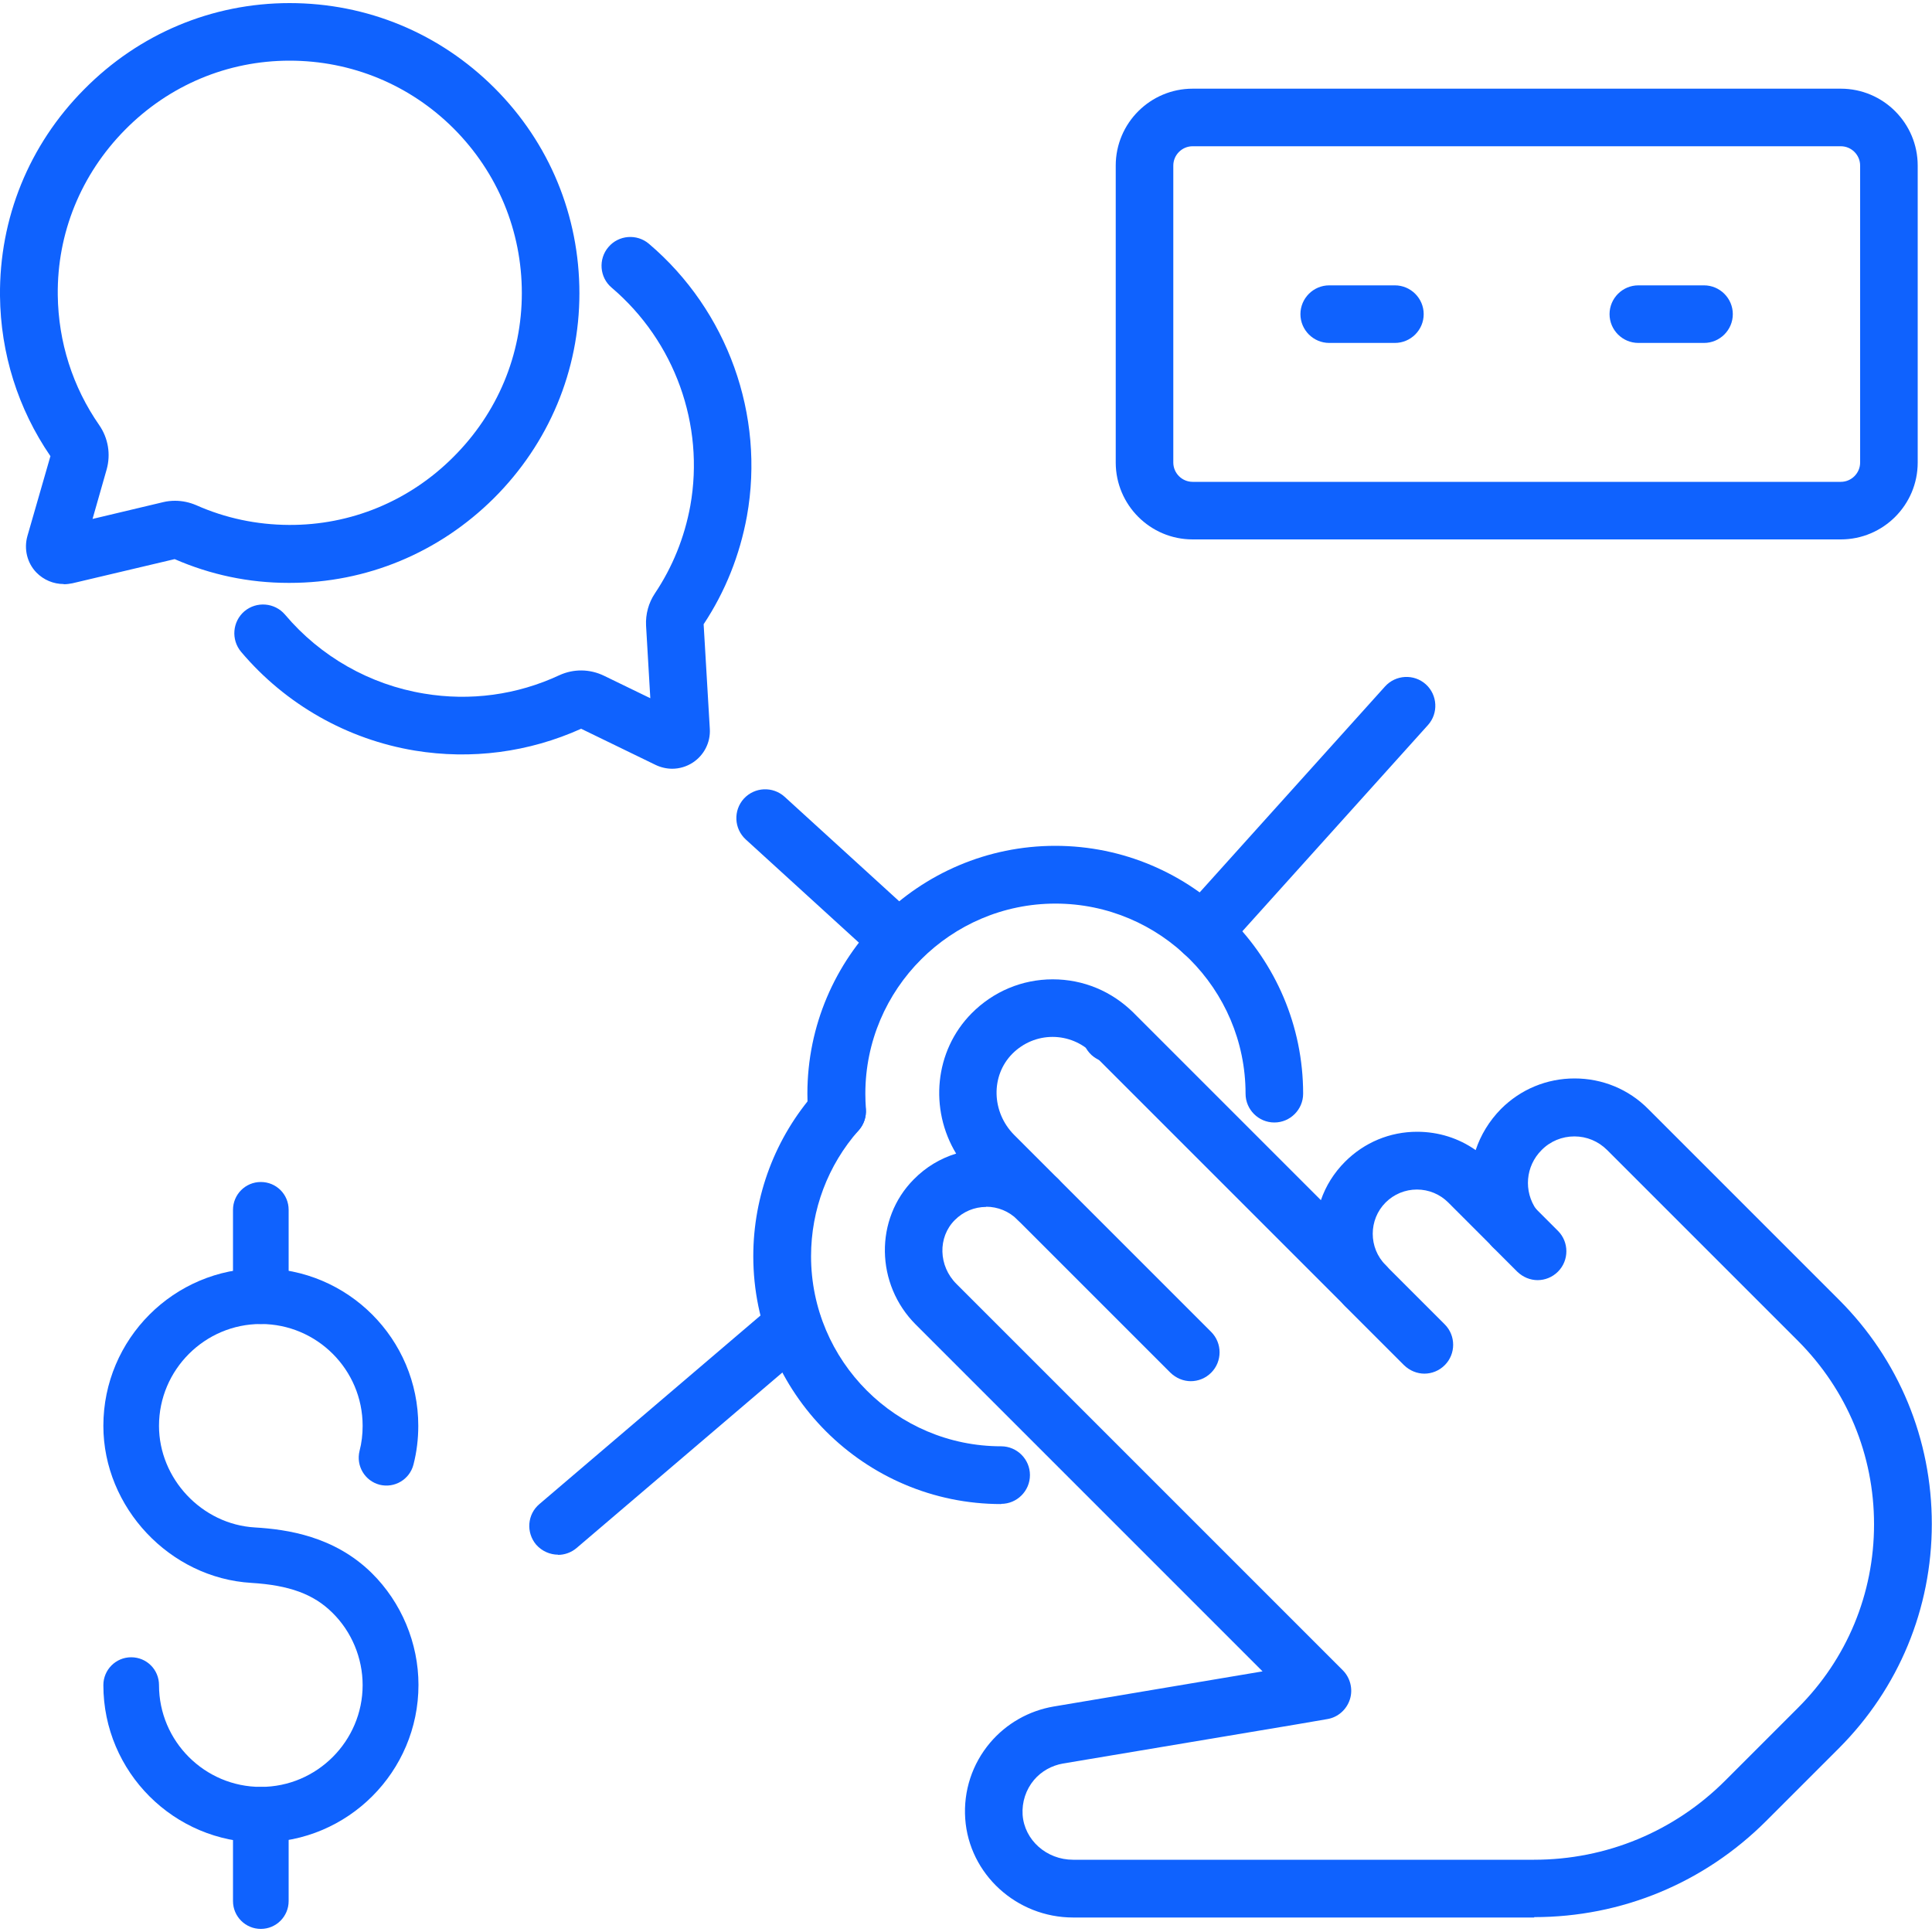 <?xml version="1.0" encoding="UTF-8"?>
<svg id="Layer_1" data-name="Layer 1" xmlns="http://www.w3.org/2000/svg" viewBox="0 0 100 100">
  <defs>
    <style>
      .cls-1 {
        fill: #0f62fe;
      }
    </style>
  </defs>
  <g>
    <g>
      <path class="cls-1" d="M61.64,71.49c-.38,0-.76-.15-1.06-.44l-7.91-7.91c-.58-.58-.58-1.53,0-2.11s1.53-.58,2.11,0l7.91,7.91c.58.58.58,1.53,0,2.11-.29.29-.67.44-1.06.44Z"/>
      <path class="cls-1" d="M73.73,71.1c-.38,0-.76-.15-1.06-.44l-3.06-3.06c-.58-.58-.58-1.53,0-2.11s1.53-.58,2.11,0l3.06,3.06c.58.58.58,1.53,0,2.11-.29.29-.67.44-1.06.44Z"/>
      <path class="cls-1" d="M79.59,66.26c-.38,0-.76-.15-1.06-.44l-1.28-1.28c-.58-.58-.58-1.53,0-2.11s1.53-.58,2.11,0l1.28,1.28c.58.58.58,1.53,0,2.11-.29.29-.67.44-1.06.44Z"/>
      <path class="cls-1" d="M79.41,99.25h-23.86c-2.94,0-5.39-2.25-5.59-5.11-.1-1.44.36-2.84,1.29-3.94.84-.99,2-1.65,3.28-1.87l10.82-1.82-17.95-17.95c-2.09-2.09-2.14-5.47-.1-7.52.62-.63,1.37-1.08,2.19-1.33-1.39-2.29-1.13-5.31.8-7.26,1.12-1.13,2.61-1.76,4.2-1.76s3.06.62,4.18,1.73l9.7,9.7c.25-.73.67-1.41,1.25-1.99,1-1,2.32-1.55,3.73-1.55,1.1,0,2.15.33,3.03.95.26-.78.7-1.51,1.31-2.13,1.02-1.02,2.37-1.58,3.81-1.58s2.8.56,3.81,1.58l9.88,9.88c3.1,3.1,4.8,7.22,4.8,11.6s-1.71,8.5-4.8,11.6l-3.77,3.77c-3.21,3.21-7.48,4.98-12.01,4.98ZM51.05,62.47c-.62,0-1.19.24-1.63.68-.89.89-.85,2.38.09,3.31l19.99,19.99c.39.39.54.98.37,1.51s-.62.93-1.17,1.02l-1.57.27-12.11,2.03c-.58.1-1.12.4-1.5.85-.42.5-.63,1.14-.59,1.8.09,1.31,1.24,2.33,2.61,2.33h23.86c3.74,0,7.26-1.46,9.9-4.1l3.77-3.77h0c2.53-2.53,3.93-5.9,3.93-9.49s-1.4-6.95-3.93-9.49l-9.88-9.88c-.46-.46-1.06-.71-1.7-.71s-1.25.25-1.7.71c-.83.83-.94,2.13-.26,3.09.45.63.34,1.5-.26,2-.59.5-1.47.46-2.02-.09l-2.29-2.29c-.43-.43-1.01-.67-1.62-.67s-1.19.24-1.62.67c-.89.89-.89,2.35,0,3.24.58.58.58,1.53,0,2.11-.58.58-1.53.58-2.11,0l-13.06-13.06c-.55-.55-1.29-.86-2.07-.86s-1.52.31-2.08.87c-1.13,1.14-1.08,3.02.09,4.2l2.28,2.28h0c.58.58.58,1.53,0,2.11-.58.58-1.53.58-2.11,0h0c-.43-.43-1.01-.67-1.62-.67Z"/>
    </g>
    <path class="cls-1" d="M51.82,77.85c-7.07,0-12.83-5.76-12.83-12.83,0-3.13,1.14-6.15,3.21-8.49.55-.62,1.49-.68,2.11-.13.62.55.68,1.49.13,2.11-1.59,1.8-2.46,4.11-2.46,6.51,0,5.43,4.42,9.84,9.84,9.84.82,0,1.49.67,1.49,1.49s-.67,1.49-1.49,1.49Z"/>
    <path class="cls-1" d="M43.32,59.01c-.77,0-1.43-.6-1.49-1.38-.03-.34-.04-.69-.04-1.02,0-7.07,5.76-12.83,12.83-12.83s12.83,5.76,12.83,12.83c0,.82-.67,1.49-1.49,1.49s-1.49-.67-1.49-1.49c0-5.43-4.42-9.84-9.84-9.84s-9.84,4.42-9.84,9.84c0,.26.01.52.03.79.06.82-.55,1.54-1.37,1.6-.04,0-.08,0-.12,0Z"/>
    <path class="cls-1" d="M28.89,80.47c-.42,0-.84-.18-1.14-.52-.53-.63-.46-1.57.17-2.1l12.17-10.38c.63-.53,1.57-.46,2.1.17.53.63.46,1.57-.17,2.1l-12.17,10.38c-.28.24-.63.36-.97.36Z"/>
    <path class="cls-1" d="M46.54,50.16c-.36,0-.72-.13-1.01-.39l-6.93-6.32c-.61-.56-.65-1.5-.1-2.11.56-.61,1.5-.65,2.11-.1l6.93,6.32c.61.56.65,1.5.1,2.11-.29.32-.7.49-1.1.49Z"/>
    <path class="cls-1" d="M57.51,55c-.36,0-.72-.13-1.01-.39-.61-.56-.65-1.5-.09-2.11l.05-.06c.56-.61,1.5-.65,2.11-.09.61.56.65,1.5.09,2.11l-.05.06c-.29.32-.7.48-1.1.48Z"/>
    <path class="cls-1" d="M62.26,49.73c-.36,0-.71-.13-1-.38-.61-.55-.66-1.5-.11-2.11l10.54-11.71c.55-.61,1.5-.66,2.11-.11.61.55.66,1.5.11,2.11l-10.54,11.71c-.29.33-.7.49-1.11.49Z"/>
    <path class="cls-1" d="M3.3,30.23c-.53,0-1.04-.21-1.42-.6-.48-.5-.65-1.22-.46-1.89l1.19-4.13C.93,21.16.03,18.29,0,15.32c-.04-4.02,1.5-7.82,4.35-10.69C7.19,1.75,10.97.16,14.99.16h0c4.01,0,7.77,1.56,10.61,4.4,2.84,2.84,4.39,6.61,4.39,10.62,0,4-1.58,7.77-4.43,10.61-2.84,2.82-6.59,4.38-10.56,4.38-.02,0-.05,0-.07,0-2.05,0-4.03-.42-5.89-1.23l-5.29,1.25c-.15.03-.3.05-.45.05ZM9.06,25.92c.38,0,.75.08,1.1.23,1.51.67,3.12,1.01,4.79,1.02,3.2.02,6.23-1.23,8.51-3.51,2.29-2.28,3.55-5.29,3.55-8.49h0c0-3.21-1.25-6.23-3.52-8.51-2.27-2.27-5.29-3.52-8.5-3.52h0c-3.21,0-6.24,1.27-8.52,3.58-2.28,2.31-3.52,5.35-3.48,8.56.03,2.42.77,4.75,2.15,6.73.46.67.6,1.5.38,2.29l-.73,2.56,3.66-.87c.2-.05.41-.07.62-.07Z"/>
    <path class="cls-1" d="M34.8,39.79c-.3,0-.6-.07-.87-.2l-3.85-1.87c-2.71,1.22-5.68,1.61-8.61,1.13-3.5-.58-6.69-2.39-8.99-5.11-.53-.63-.45-1.57.17-2.1.63-.53,1.57-.45,2.1.17,1.84,2.18,4.4,3.63,7.2,4.09,2.39.4,4.81.07,7-.95.74-.34,1.58-.33,2.32.03l2.39,1.16-.22-3.76c-.03-.59.13-1.18.46-1.67.91-1.36,1.53-2.89,1.83-4.53.75-4.19-.8-8.51-4.07-11.29-.63-.53-.7-1.48-.17-2.1.53-.63,1.48-.7,2.1-.17,4.07,3.46,6.01,8.87,5.07,14.1-.37,2.02-1.12,3.9-2.24,5.59l.32,5.42c.04.7-.3,1.36-.88,1.74-.32.21-.7.32-1.07.32ZM33.76,37.89h0,0ZM35.23,36.9h.02s-.01,0-.02,0ZM36.38,32.37s0,0,0,0c0,0,0,0,0,0Z"/>
    <g>
      <path class="cls-1" d="M95.28,27.92h-33.55c-2.2,0-3.98-1.79-3.98-3.98v-15.37c0-2.2,1.79-3.98,3.98-3.98h33.55c2.2,0,3.98,1.79,3.98,3.98v15.37c0,2.2-1.79,3.98-3.98,3.98ZM61.73,7.57c-.55,0-1,.45-1,1v15.37c0,.55.45,1,1,1h33.55c.55,0,1-.45,1-1v-15.37c0-.55-.45-1-1-1h-33.55Z"/>
      <g>
        <path class="cls-1" d="M72.2,17.75h-3.4c-.82,0-1.49-.67-1.49-1.49s.67-1.49,1.49-1.49h3.4c.82,0,1.49.67,1.49,1.49s-.67,1.49-1.49,1.49Z"/>
        <path class="cls-1" d="M88.2,17.75h-3.4c-.82,0-1.49-.67-1.49-1.49s.67-1.49,1.49-1.49h3.4c.82,0,1.49.67,1.49,1.49s-.67,1.49-1.49,1.49Z"/>
      </g>
    </g>
  </g>
  <g>
    <path class="cls-1" d="M13.5,95.37c-4.49,0-8.15-3.65-8.15-8.15,0-.79.64-1.44,1.44-1.44s1.44.64,1.44,1.44c0,2.91,2.37,5.27,5.27,5.27s5.27-2.37,5.27-5.27c0-1.4-.57-2.77-1.57-3.75-.97-.96-2.23-1.42-4.19-1.54-4.22-.25-7.66-3.9-7.66-8.13,0-4.49,3.65-8.15,8.15-8.15s8.15,3.65,8.15,8.15c0,.68-.08,1.35-.25,2.01-.2.77-.98,1.23-1.75,1.04-.77-.2-1.23-.98-1.04-1.75.11-.42.16-.86.16-1.3,0-2.91-2.37-5.27-5.27-5.27s-5.27,2.37-5.27,5.27c0,2.74,2.22,5.1,4.96,5.26,1.67.1,4.11.45,6.05,2.36,1.54,1.52,2.42,3.63,2.42,5.79,0,4.49-3.65,8.15-8.15,8.15Z"/>
    <path class="cls-1" d="M13.5,99.84c-.79,0-1.44-.64-1.44-1.44v-4.47c0-.79.64-1.44,1.44-1.44s1.44.64,1.44,1.44v4.47c0,.79-.64,1.44-1.44,1.44Z"/>
    <path class="cls-1" d="M13.5,68.53c-.79,0-1.44-.64-1.44-1.44v-4.47c0-.79.64-1.44,1.44-1.44s1.44.64,1.44,1.44v4.47c0,.79-.64,1.44-1.44,1.44Z"/>
  </g>
</svg>